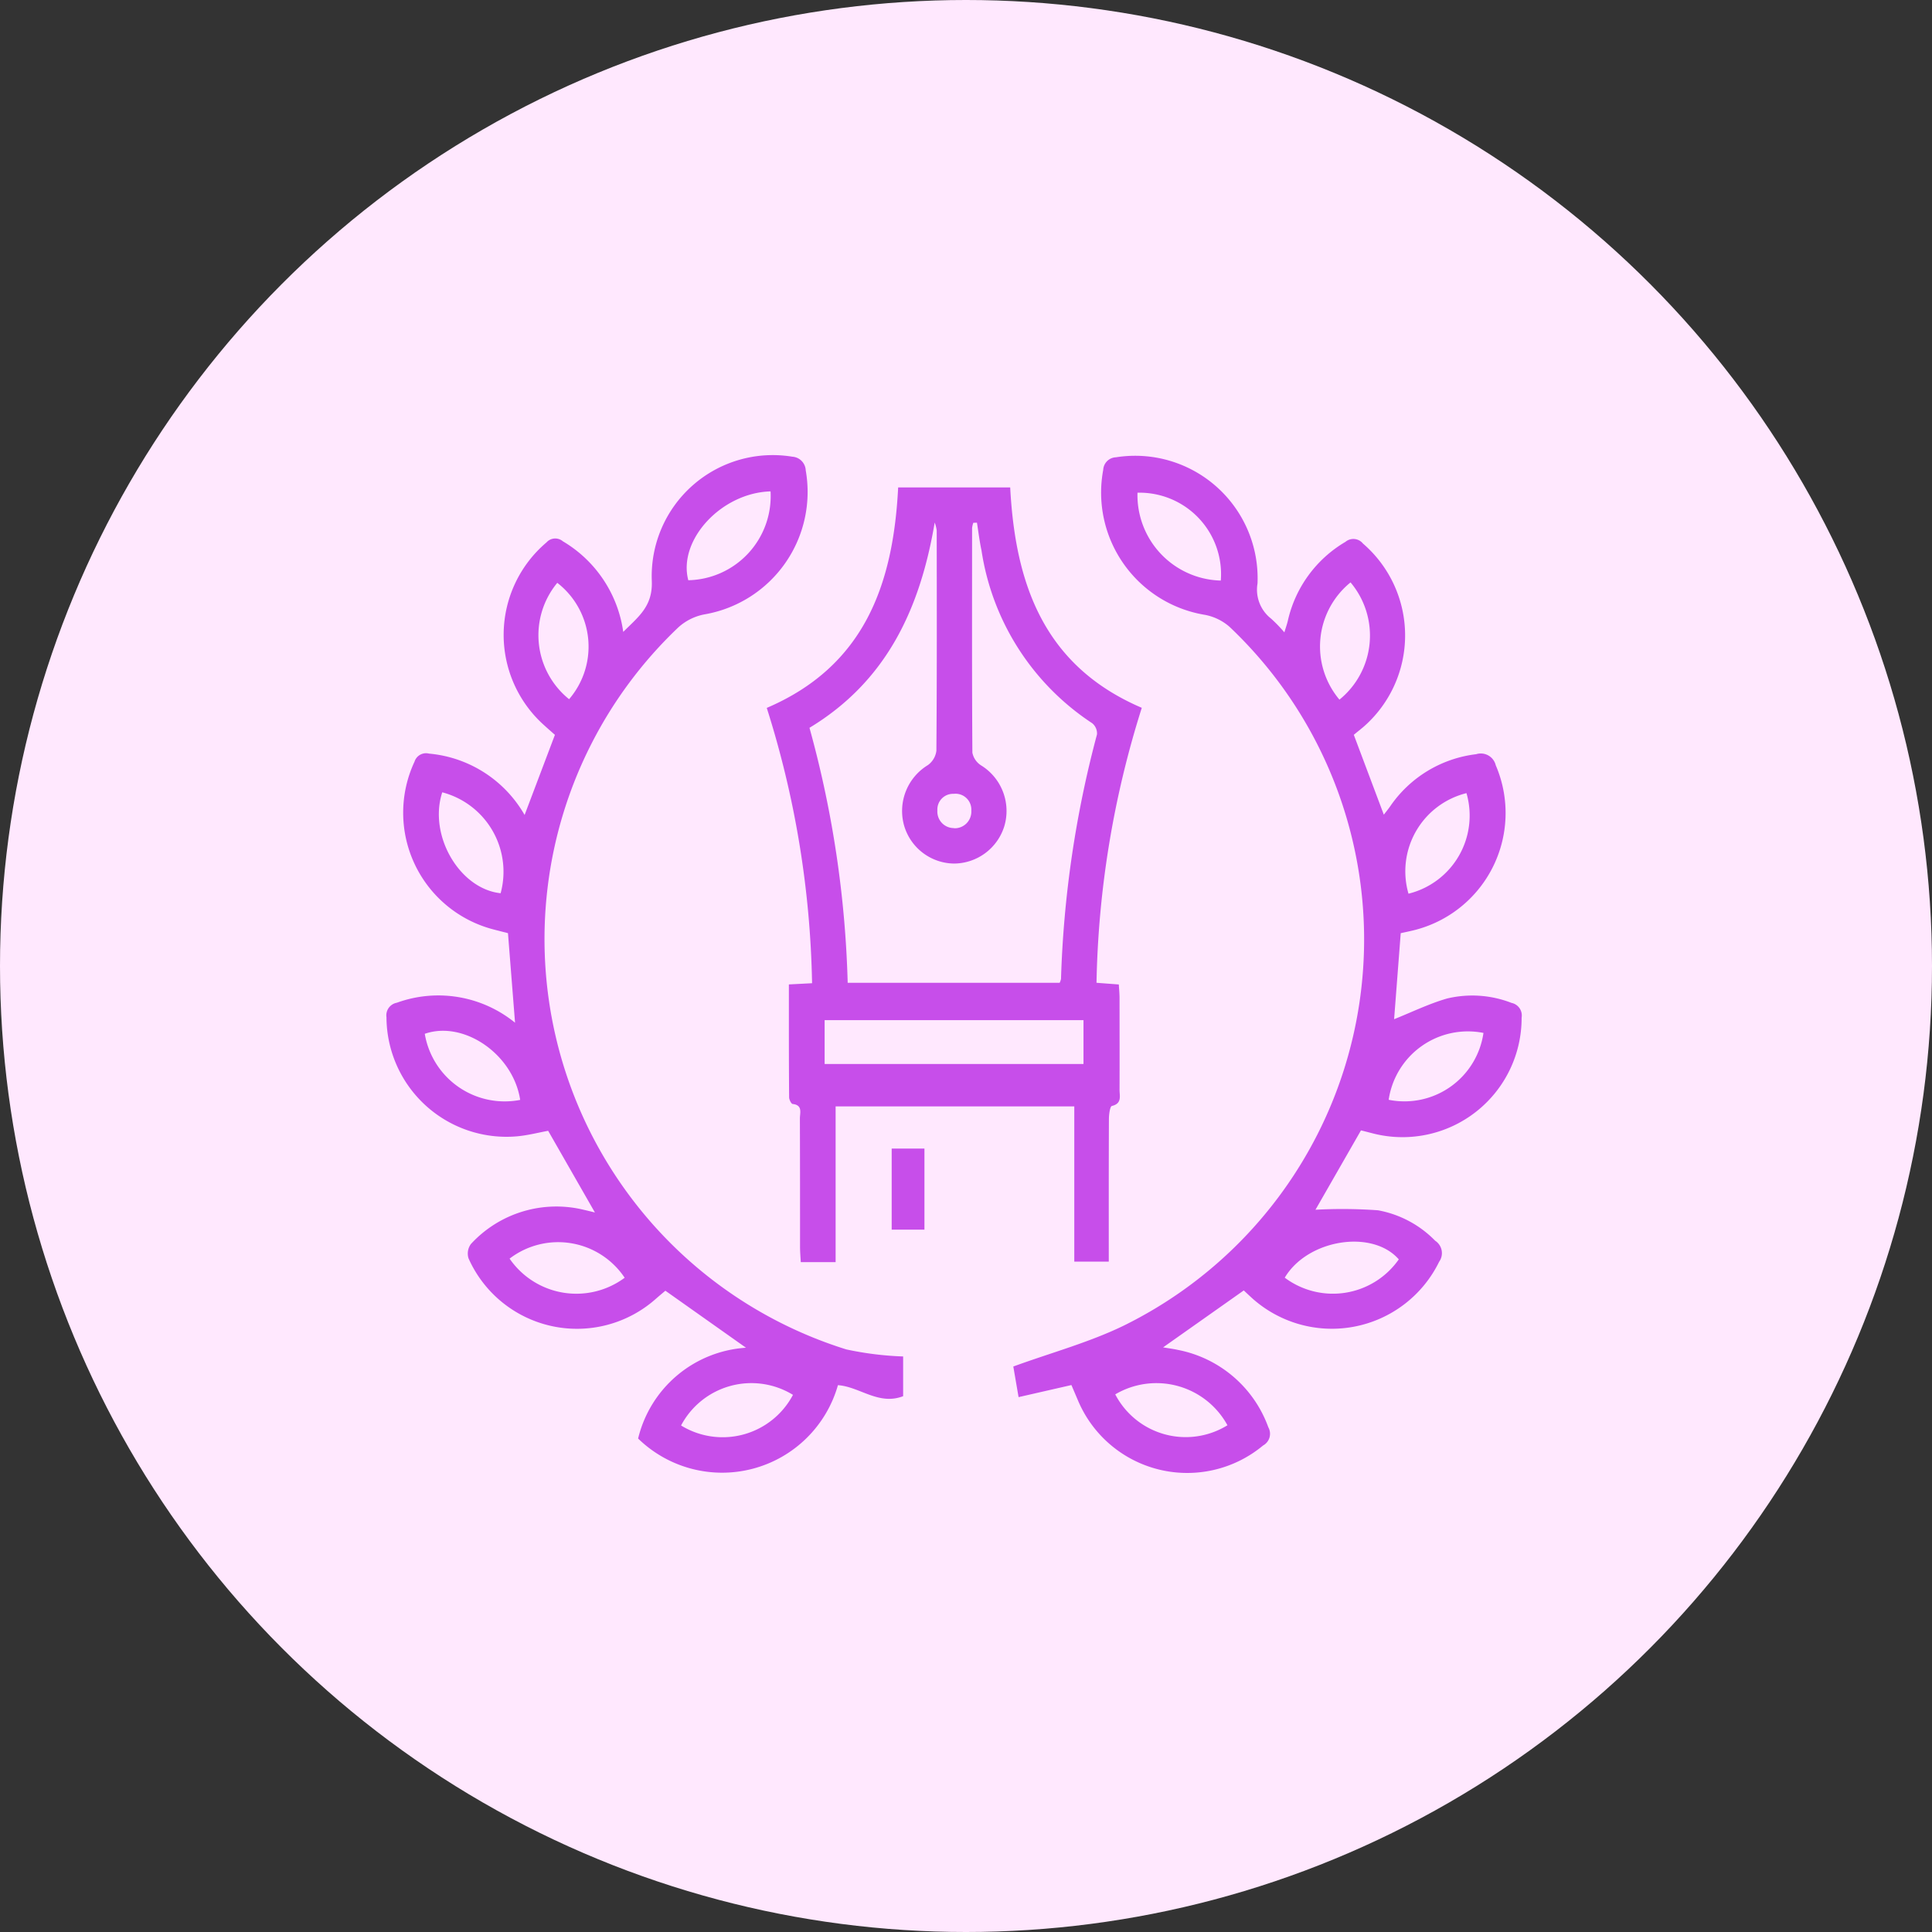 <svg xmlns="http://www.w3.org/2000/svg" width="80" height="80" viewBox="0 0 80 80"><rect x="0" y="0" width="80" height="80" fill="#333333" stroke="none"/><g transform="translate(-1595 -1212)"><circle cx="40" cy="40" r="40" transform="translate(1595 1212)" fill="#ffe8fe"></circle><g transform="translate(4236.481 1356.925)"><path d="M-2604.084-88.757v1.645c-1.017.393-1.8-.394-2.7-.456a4.985,4.985,0,0,1-8.274,2.21,4.919,4.919,0,0,1,4.467-3.76l-3.338-2.361c-.1.084-.248.207-.394.335a4.916,4.916,0,0,1-7.756-1.672.664.664,0,0,1,.1-.6,4.808,4.808,0,0,1,4.687-1.41c.135.029.269.064.445.107l-1.936-3.382c-.4.073-.846.19-1.3.23a4.971,4.971,0,0,1-5.395-4.933.53.53,0,0,1,.43-.6,5.034,5.034,0,0,1,4.894.827l-.293-3.708c-.185-.047-.394-.1-.6-.154a4.993,4.993,0,0,1-3.27-6.946.5.5,0,0,1,.6-.335,5.084,5.084,0,0,1,3.959,2.541l1.255-3.318c-.127-.112-.289-.253-.45-.4a5.017,5.017,0,0,1,.1-7.567.486.486,0,0,1,.679-.047,5.19,5.19,0,0,1,2.5,3.752c.623-.627,1.232-1.056,1.182-2.127a5.013,5.013,0,0,1,5.822-5.128.594.594,0,0,1,.553.568,5.144,5.144,0,0,1-4.187,5.96,2.224,2.224,0,0,0-1.086.537,17.8,17.8,0,0,0,6.952,29.9A13.29,13.29,0,0,0-2604.084-88.757Zm-5.49-35.821c-2.043.058-3.844,2.024-3.406,3.679A3.483,3.483,0,0,0-2609.574-124.578Zm-6.041,32.562a3.31,3.31,0,0,0-4.765-.792A3.356,3.356,0,0,0-2615.615-92.016Zm-2.3-23.958a3.342,3.342,0,0,0-.49-4.817A3.4,3.4,0,0,0-2617.919-115.975Zm-5.253,3.857c-.583,1.787.721,4,2.417,4.179A3.4,3.4,0,0,0-2623.172-112.118Zm9.893,26.221a3.292,3.292,0,0,0,4.629-1.271A3.294,3.294,0,0,0-2613.279-85.9Zm-6.666-13.483c-.29-1.9-2.343-3.3-3.951-2.738A3.355,3.355,0,0,0-2619.945-99.38Z" fill="#c74eea"></path><path d="M-2398.637-94.81a20.563,20.563,0,0,1,2.593.023,4.414,4.414,0,0,1,2.363,1.26.613.613,0,0,1,.164.872,4.942,4.942,0,0,1-7.823,1.434c-.089-.081-.175-.163-.266-.248l-3.341,2.358c.223.037.427.062.626.107a4.991,4.991,0,0,1,3.731,3.2.552.552,0,0,1-.217.756,4.908,4.908,0,0,1-7.674-1.889l-.262-.614-2.188.5-.218-1.268c1.587-.579,3.153-1,4.588-1.7a17.822,17.822,0,0,0,4.366-28.928,2.15,2.15,0,0,0-1.04-.5,5.129,5.129,0,0,1-4.191-6,.547.547,0,0,1,.523-.52,5.072,5.072,0,0,1,5.866,5.225,1.52,1.52,0,0,0,.561,1.454,6.18,6.18,0,0,1,.551.569c.058-.193.108-.331.142-.474a5.086,5.086,0,0,1,2.387-3.273.51.51,0,0,1,.725.07,5.02,5.02,0,0,1,0,7.61c-.121.1-.247.2-.379.31l1.243,3.307c.086-.112.18-.227.265-.348a5.036,5.036,0,0,1,3.557-2.156.637.637,0,0,1,.813.459,5,5,0,0,1-3.535,6.864c-.135.031-.271.059-.4.088l-.274,3.562c.713-.284,1.434-.638,2.193-.857a4.483,4.483,0,0,1,2.672.183.53.53,0,0,1,.415.609,4.932,4.932,0,0,1-6.088,4.812c-.193-.048-.385-.1-.564-.143Zm-3.92-26.054a3.375,3.375,0,0,0-3.45-3.637A3.54,3.54,0,0,0-2402.558-120.863Zm7.37,28.109c-1.1-1.259-3.779-.829-4.722.758A3.328,3.328,0,0,0-2395.188-92.754Zm-2.457-23.178a3.415,3.415,0,0,0,.459-4.854A3.416,3.416,0,0,0-2397.644-115.932Zm2.039,16.57a3.306,3.306,0,0,0,3.924-2.769A3.315,3.315,0,0,0-2395.606-99.362Zm-11.322,12.2a3.289,3.289,0,0,0,4.645,1.277A3.353,3.353,0,0,0-2406.928-87.165Zm12.142-20.734a3.331,3.331,0,0,0,2.4-4.164A3.335,3.335,0,0,0-2394.786-107.9Z" transform="translate(-188.373 -0.022)" fill="#c74eea"></path><path d="M-2494.52-94.4l.96-.05a39.943,39.943,0,0,0-1.876-11.4c4.038-1.73,5.236-5.1,5.441-9.13h4.639c.209,3.963,1.369,7.381,5.449,9.126a40.088,40.088,0,0,0-1.875,11.386l.924.07c.01.181.029.371.03.562,0,1.268.005,2.536,0,3.8,0,.258.107.567-.316.668-.081.02-.123.349-.124.536-.009,1.952-.006,3.9-.006,5.911h-1.428v-6.428h-9.883V-82.9h-1.443c-.011-.213-.03-.424-.03-.636,0-1.771,0-3.543-.006-5.314,0-.233.124-.552-.3-.6-.059-.006-.145-.178-.146-.273C-2494.523-91.265-2494.52-92.811-2494.52-94.4Zm7.787-19.12-.15.005a.965.965,0,0,0-.051.218c0,3.1-.009,6.2.012,9.3a.809.809,0,0,0,.359.526,2.217,2.217,0,0,1,.964,2.518,2.194,2.194,0,0,1-2.082,1.548,2.18,2.18,0,0,1-2.066-1.566,2.224,2.224,0,0,1,.983-2.511.867.867,0,0,0,.352-.594c.023-3.039.017-6.078.013-9.117a1.43,1.43,0,0,0-.083-.333c-.6,3.545-1.975,6.559-5.185,8.5a43.91,43.91,0,0,1,1.582,10.558h8.778a.763.763,0,0,0,.055-.157,44.375,44.375,0,0,1,1.49-10.128.547.547,0,0,0-.2-.464,10.418,10.418,0,0,1-4.582-7.153C-2486.627-112.754-2486.672-113.141-2486.733-113.524Zm4.412,20.6h-10.719v1.814h10.719Zm-5.364-7.947a.689.689,0,0,0,.719-.731.656.656,0,0,0-.731-.694.649.649,0,0,0-.674.689A.683.683,0,0,0-2487.684-100.874Z" transform="translate(-114.295 -9.762)" fill="#c74eea"></path><path d="M-2451.4,114.429h-1.356v-3.357h1.356Z" transform="translate(-151.802 -208.437)" fill="#c74eea"></path></g></g></svg>